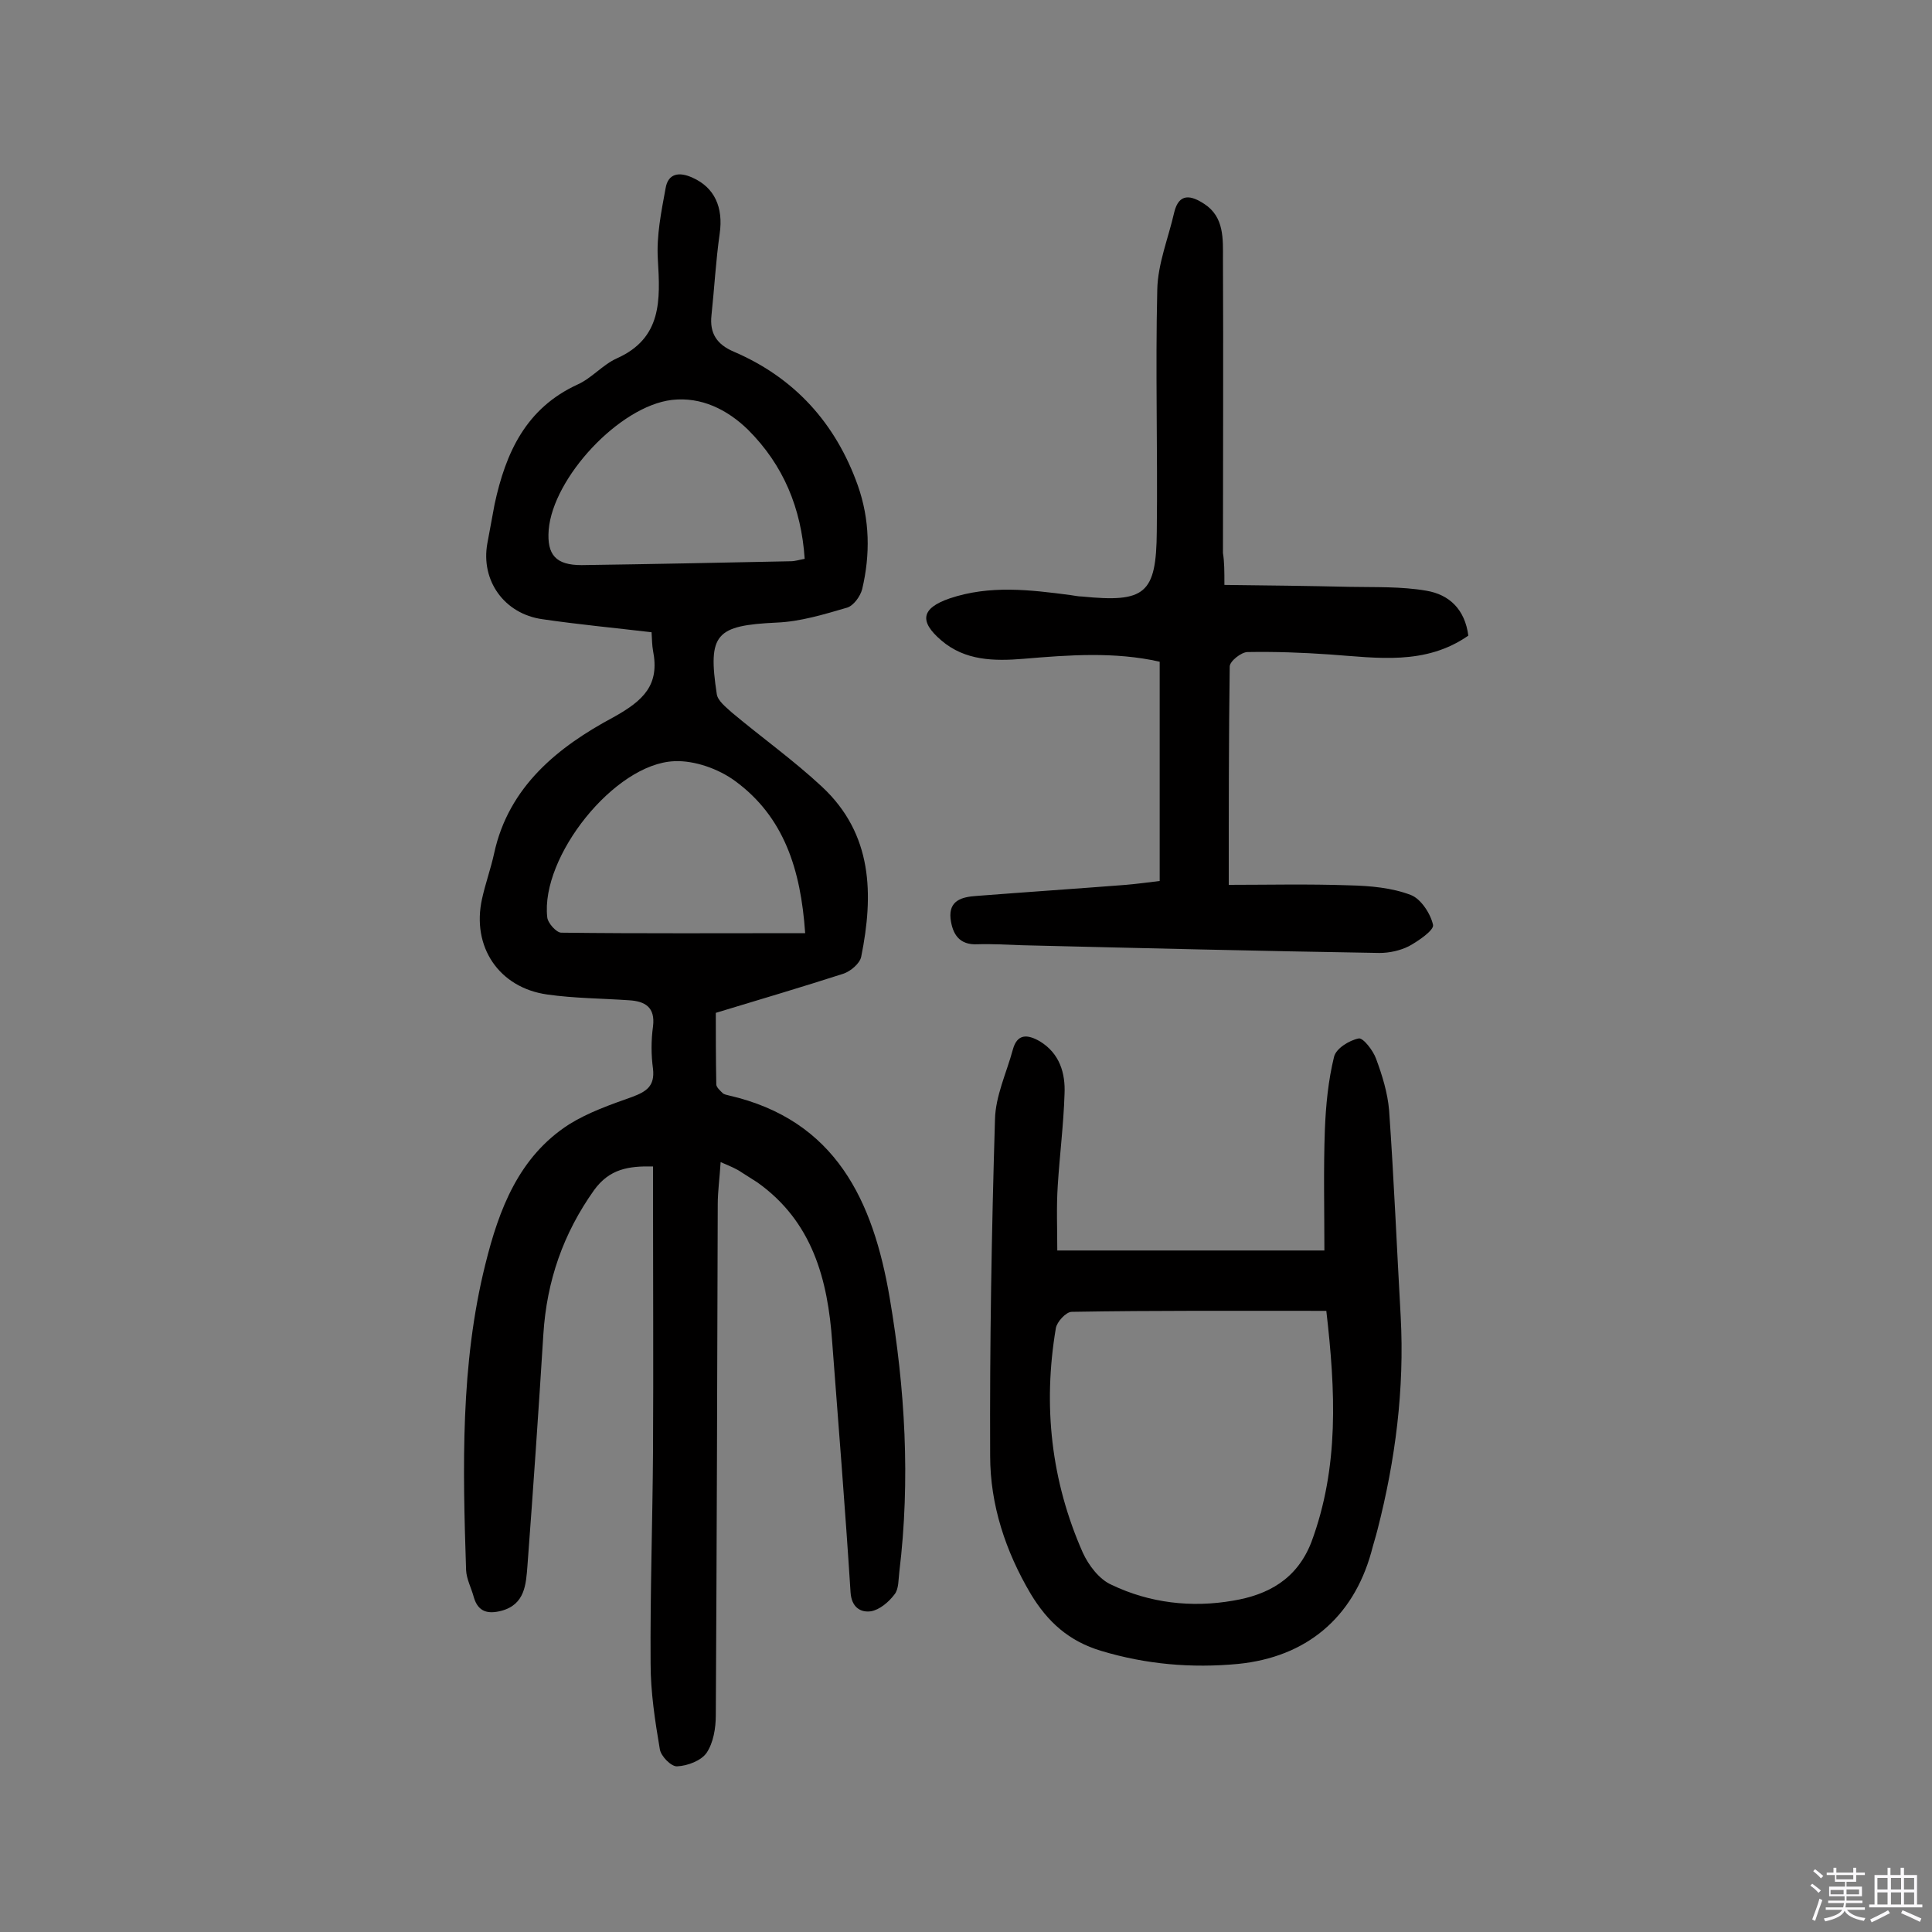 <svg enable-background="new 0 0 400 400" viewBox="0 0 400 400" xmlns="http://www.w3.org/2000/svg"><rect x="0" y="0" width="400" height="400" fill="#808080" stroke="none"/><path d="m374.8 390.4.4-.4c.7.5 1.3 1 1.8 1.4l-.5.5c-.5-.6-1.1-1.1-1.7-1.5zm1 7.3-.6-.3c.5-1.4 1.1-2.8 1.5-4.3.2.1.4.2.6.3-.5 1.3-1 2.8-1.5 4.3zm-.4-10.3.4-.4c.4.3 1 .8 1.7 1.4l-.5.5c-.4-.5-1-1-1.6-1.5zm2.5.3h1.7v-1h.6v1h3.5v-1h.6v1h1.8v.5h-1.8v1.4h-2v1h3.2v2h-3.2v.9h3.3v.5h-3.4c0 .3-.1.6-.1.9h4v.5h-3.7c.7.9 1.9 1.5 3.8 1.7-.1.2-.2.4-.3.6-2.1-.4-3.5-1.1-4-2.1-.4 1-1.8 1.7-4 2.2-.1-.2-.2-.4-.3-.6 2.1-.4 3.4-1 3.8-1.8h-3.4v-.5h3.6c.1-.3.1-.6.2-.9h-3.3v-.5h3.4c0-.3 0-.6 0-.9h-3.2v-2h3.3v-1h-2.1v-1.4h-1.7v-.5zm1.1 3.5v1h2.7c0-.3 0-.4 0-.4 0-.1 0-.2 0-.2 0-.1 0-.2 0-.3h-2.7zm1.2-3v.9h3.5v-.9zm4.7 3h-2.6v.6.4h2.6z" fill="#fbfafc"/><path d="m393.6 386.7h.6v1.5h2.7v6.1h1.1v.6h-11v-.6h1.1v-6.1h2.7v-1.5h.6v1.5h2.1v-1.5zm-2.7 8.8.4.6c-1.2.6-2.5 1.3-3.8 1.9-.1-.2-.2-.4-.3-.6 1.2-.6 2.5-1.2 3.7-1.9zm-2.2-6.7v2.4h2.1v-2.4zm0 3v2.5h2.1v-2.5zm2.8-3v2.4h2.1v-2.4zm0 3v2.5h2.1v-2.5zm6 6.1c-1.4-.7-2.7-1.3-3.9-1.8l.3-.6c1.5.6 2.7 1.2 3.9 1.7zm-1.2-9.1h-2.1v2.4h2.1zm-2.1 3v2.5h2.1v-2.5z" fill="#fbfafc"/><g fill="#010000"><path d="m149.2 240.6c-.2 3.3-.6 6-.6 8.8-.1 35.2-.2 70.5-.4 105.7 0 2.7-.5 5.7-1.9 7.8-1.1 1.6-3.9 2.7-6.1 2.8-1.2.1-3.4-2.1-3.6-3.6-1-5.9-1.9-11.8-1.9-17.7-.1-14.6.4-29.2.5-43.8.1-17.9 0-35.7 0-53.6 0-1.8 0-3.5 0-5.5-5.1-.1-9 .5-12.2 4.9-6.4 9-9.8 18.8-10.5 29.8-1 16-2.1 32-3.3 48-.3 3.8-.5 8-5.4 9.3-2.7.7-4.8.3-5.7-2.8-.5-1.9-1.5-3.7-1.6-5.6-.7-21.3-1.2-42.6 4-63.4 2.8-11.3 6.9-22.2 17.3-28.9 4-2.5 8.6-4.1 13.1-5.7 2.9-1.1 4.7-2.2 4.3-5.8-.4-2.9-.4-5.9 0-8.8.5-4-1.7-5.2-4.9-5.4-5.7-.4-11.4-.4-17-1.2-10-1.4-15.7-9.9-13.5-19.8.7-3.2 1.8-6.2 2.5-9.4 3-13.9 13.3-22.1 24.7-28.2 6.3-3.5 9.6-6.7 8.2-13.8-.2-1.1-.2-2.2-.3-3.8-7.6-.9-15.1-1.6-22.6-2.7-7.9-1.1-12.8-8-11.4-15.7.5-2.7 1-5.4 1.5-8.1 2.3-10.7 6.5-19.9 17.2-24.8 2.9-1.3 5.2-4.1 8.1-5.4 9.4-4.2 9-12.1 8.5-20.5-.3-4.9.7-9.8 1.6-14.7.5-3.1 2.8-3.5 5.6-2.2 4.5 2 6.4 6.1 5.6 11.6-.8 5.6-1.1 11.3-1.7 16.9-.4 3.7 1.1 6 4.6 7.5 12.6 5.4 21.1 14.8 25.7 27.7 2.5 7.1 2.6 14.3.9 21.5-.4 1.5-1.8 3.4-3.1 3.8-4.8 1.4-9.7 2.9-14.6 3.1-12.6.6-14.3 2.3-12.4 14.8.2 1.4 1.9 2.7 3.1 3.8 6.2 5.2 12.8 9.9 18.7 15.4 10.5 9.8 10.7 22.3 8.1 35.2-.3 1.4-2.2 3-3.7 3.5-8.4 2.7-16.8 5.2-26.4 8.1 0 3.9 0 9.4.1 14.8 0 .6.8 1.3 1.3 1.8.3.3.9.4 1.3.5 22.2 5.1 29.9 21.9 33.3 41.9 3.2 18.8 4.3 37.7 2 56.7-.2 1.6-.1 3.6-1 4.7-1.2 1.6-3.1 3.2-4.9 3.5-2.2.3-4-.9-4.2-3.9-1.1-17.3-2.5-34.6-3.8-51.8-.9-13-4.1-25-15.5-33.1-1.1-.7-2.2-1.4-3.3-2.1-1-.7-2.2-1.2-4.3-2.1zm17.5-47.4c-.9-13.2-4.4-24.1-14.5-31.5-3.4-2.5-8.4-4.3-12.6-4.1-12.4.5-27.7 19.8-26.3 32.3.1 1.2 1.9 3.2 2.9 3.2 16.6.2 33.1.1 50.5.1zm-.1-77.5c-.7-10.5-4.4-19.4-11.7-26.7-4.3-4.2-9.7-6.9-15.8-6.2-10.9 1.3-24.6 16.1-25.5 26.9-.4 5.2 1.5 7.3 6.8 7.3 14.4-.2 28.8-.5 43.3-.8.9 0 1.8-.3 2.9-.5z"/><path d="m218.9 258.9h55.3c0-8.6-.2-16.8.1-25 .2-5.1.7-10.2 1.9-15.1.4-1.7 3.1-3.4 5.1-3.8.9-.2 3 2.5 3.6 4.2 1.3 3.5 2.4 7.1 2.7 10.7 1 14.2 1.6 28.5 2.4 42.7.8 15-1.1 29.7-4.8 44.1-.4 1.6-.9 3.1-1.3 4.7-3.8 13.6-13.5 21.7-27.6 23.1-9.6.9-19 .1-28.3-2.7-6.7-2-11.1-6-14.6-11.8-5.2-8.8-8.4-18.4-8.4-28.6-.1-23.2.3-46.4 1-69.6.1-4.9 2.4-9.7 3.7-14.5.9-3.3 3-3.2 5.6-1.7 4.1 2.5 5.3 6.6 5.1 10.9-.2 6.3-1 12.6-1.4 18.9-.3 4.5-.1 9-.1 13.5zm55.7 12.5c-18 0-35.3-.1-52.7.2-1.2 0-3.1 2.1-3.3 3.4-2.7 16-1 31.6 5.6 46.5 1.2 2.6 3.4 5.5 5.9 6.6 7.9 3.8 16.6 4.8 25.2 3.3 7.2-1.2 13.2-4.4 16.2-12.1 5.8-15.6 5-31.4 3.1-47.9z"/><path d="m253.5 121.1c8.9.1 17.4.2 25.9.4 5.3.1 10.7-.1 15.9.8 4.8.8 8 3.9 8.7 9.3-8.9 6.2-18.8 4.6-28.7 3.9-5.7-.4-11.3-.6-17-.5-1.3 0-3.7 1.9-3.7 3-.2 14.7-.2 29.5-.2 45.2 7.9 0 16.4-.2 25 .1 4.3.1 8.8.5 12.7 2 2.1.8 4.1 3.9 4.6 6.2.2 1.1-3 3.3-5 4.4-1.8.9-4 1.4-6.1 1.4-24.7-.4-49.3-1-74-1.6-3.1-.1-6.2-.3-9.2-.2-3.8.2-5.2-2.1-5.6-5.3-.4-3.8 2.4-4.5 5.3-4.7 10.3-.8 20.7-1.5 31-2.3 2.3-.2 4.5-.5 7-.8 0-15.1 0-29.9 0-45.4-9.3-2.1-18.8-1.4-28.2-.6-6.1.5-12.1.4-17-3.8-4.7-4-4.1-6.7 1.7-8.7 8.3-2.8 16.6-1.8 25-.7.8.1 1.6.3 2.4.3 13.1 1.3 15.4-.5 15.5-13.5.2-16.7-.3-33.4.1-50 .1-5.4 2.3-10.7 3.5-16 1-4.2 3.6-3.5 6.2-1.8 4.2 2.7 3.9 7.3 3.9 11.4.1 20.3 0 40.6 0 60.9.3 1.9.3 3.7.3 6.6z"/></g></svg>